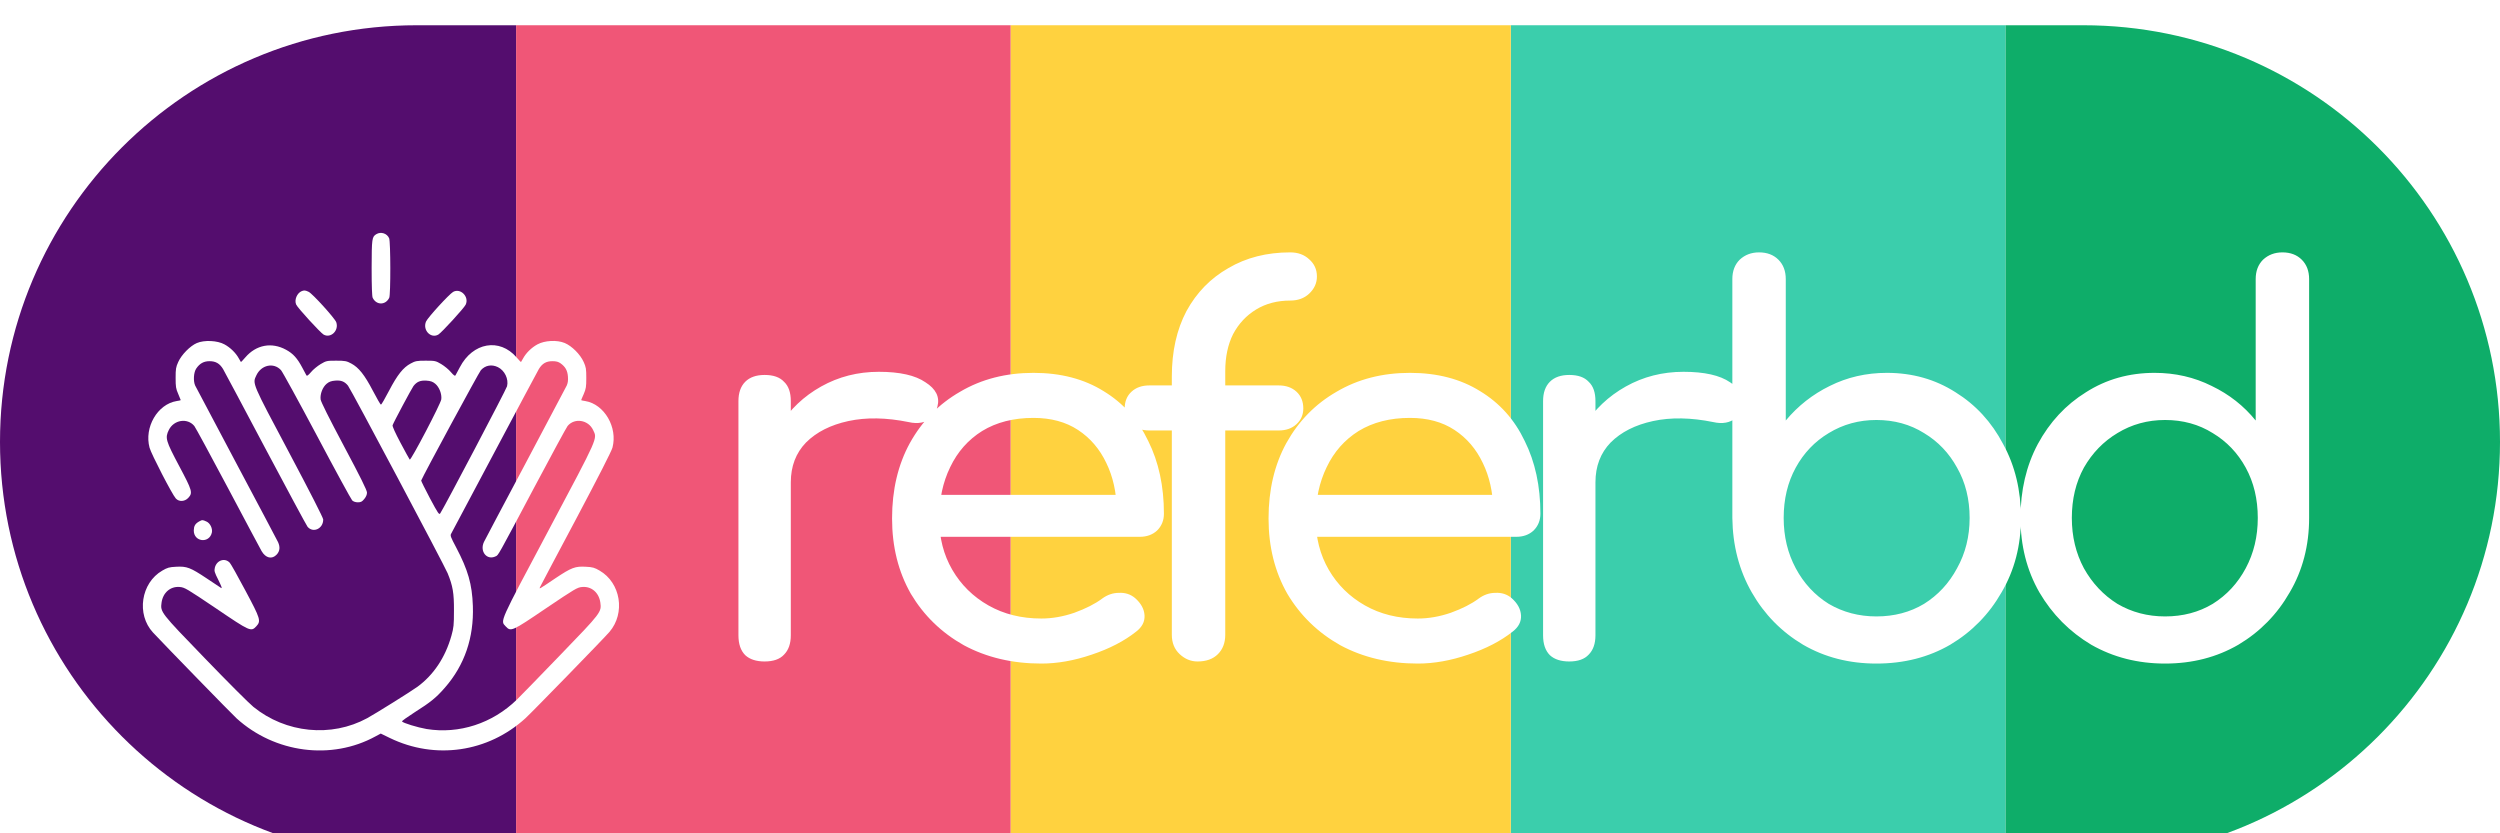 <svg width="396" height="132" viewBox="0 0 396 132" fill="none" xmlns="http://www.w3.org/2000/svg">
<g filter="url(#filter0_i_772_597)">
<path d="M0 66C0 29.549 29.549 0 66 0H81.755V132H66C29.549 132 0 102.451 0 66Z" fill="#540D6E"/>
<path d="M317.652 0H330C366.451 0 396 29.549 396 66C396 102.451 366.451 132 330 132H317.652V0Z" fill="#0EAD69"/>
<path d="M317.652 0H239.303V132H317.652V0Z" fill="#3BCEAC"/>
<path d="M160.103 0H81.755V132H160.103V0Z" fill="#EE4266" fill-opacity="0.89"/>
<path d="M239.303 0H160.103V132H239.303V0Z" fill="#FFD23F"/>
<g filter="url(#filter1_di_772_597)">
<path d="M59.62 25.086C58.912 25.518 58.883 25.759 58.868 30.438C58.868 33.354 58.927 34.941 59.031 35.165C59.606 36.367 61.081 36.367 61.656 35.165C61.892 34.668 61.877 26.304 61.641 25.743C61.317 24.974 60.343 24.653 59.62 25.086Z" fill="white"/>
<path d="M47.805 34.108C47.038 34.412 46.581 35.534 46.92 36.255C47.171 36.8 50.741 40.693 51.257 40.998C52.393 41.639 53.72 40.357 53.263 39.043C53.042 38.418 49.487 34.492 48.882 34.22C48.381 33.979 48.174 33.963 47.805 34.108Z" fill="white"/>
<path d="M71.775 34.236C71.141 34.604 67.763 38.29 67.483 38.931C66.907 40.277 68.235 41.687 69.43 40.998C69.946 40.693 73.515 36.8 73.766 36.255C74.356 35.005 72.94 33.579 71.775 34.236Z" fill="white"/>
<path d="M31.167 42.344C30.12 42.792 28.748 44.187 28.232 45.34C27.863 46.157 27.819 46.43 27.819 47.856C27.819 49.266 27.863 49.571 28.232 50.404C28.453 50.917 28.63 51.365 28.63 51.381C28.63 51.413 28.335 51.477 27.981 51.526C24.942 52.022 22.818 55.692 23.689 58.913C23.954 59.906 27.273 66.332 27.848 66.957C28.35 67.517 29.264 67.469 29.825 66.861C30.562 66.059 30.459 65.723 28.379 61.813C26.255 57.807 26.122 57.374 26.742 56.108C27.538 54.49 29.692 54.154 30.783 55.483C30.96 55.692 33.335 60.082 36.079 65.242C38.808 70.402 41.227 74.921 41.433 75.289C42.082 76.411 43.085 76.651 43.837 75.834C44.339 75.289 44.398 74.632 44.029 73.847C43.897 73.559 40.946 67.998 37.48 61.477C34.014 54.955 31.064 49.378 30.916 49.074C30.592 48.369 30.665 46.975 31.093 46.366C31.639 45.565 32.288 45.212 33.188 45.212C34.176 45.212 34.795 45.581 35.327 46.446C35.518 46.782 38.557 52.455 42.053 59.073C45.563 65.675 48.558 71.251 48.72 71.444C49.605 72.485 51.198 71.748 51.198 70.29C51.198 70.033 49.133 65.979 45.799 59.698C39.87 48.545 39.973 48.785 40.607 47.455C41.389 45.789 43.365 45.372 44.516 46.638C44.737 46.879 47.304 51.558 50.21 57.022C53.101 62.486 55.623 67.101 55.785 67.261C55.977 67.453 56.316 67.566 56.685 67.566C57.172 67.566 57.349 67.469 57.703 67.037C57.983 66.7 58.131 66.348 58.131 66.027C58.131 65.659 57.113 63.608 54.502 58.704C52.083 54.154 50.844 51.67 50.785 51.269C50.682 50.404 51.109 49.314 51.744 48.785C52.127 48.465 52.481 48.337 53.101 48.289C54.03 48.209 54.591 48.433 55.122 49.09C55.535 49.571 70.433 77.629 70.904 78.799C71.731 80.817 71.922 81.955 71.907 84.712C71.907 87.035 71.863 87.403 71.509 88.685C70.536 92.147 68.677 94.918 66.111 96.794C65.093 97.531 59.429 101.072 58.16 101.761C52.467 104.853 45.268 104.133 40.135 99.966C39.442 99.406 35.99 95.944 32.45 92.275C25.399 84.984 25.385 84.968 25.591 83.446C25.812 81.875 26.992 80.85 28.468 80.978C29.249 81.042 29.589 81.25 34.206 84.359C39.634 88.045 39.766 88.092 40.593 87.211C41.374 86.362 41.271 86.041 38.867 81.538C37.687 79.312 36.58 77.341 36.403 77.148C35.636 76.299 34.309 76.731 34.029 77.933C33.91 78.446 33.969 78.638 34.604 79.904C35.09 80.898 35.223 81.25 35.032 81.138C34.869 81.042 33.837 80.353 32.716 79.6C30.164 77.901 29.589 77.677 27.907 77.773C26.816 77.821 26.506 77.917 25.709 78.382C22.317 80.337 21.579 85.32 24.234 88.189C25.96 90.047 36.772 101.152 37.48 101.793C43.542 107.29 52.511 108.459 59.473 104.645L60.314 104.196L61.759 104.901C68.943 108.379 77.276 107.177 83.206 101.793C84.165 100.928 95.715 89.07 96.541 88.092C99.093 85.112 98.326 80.321 94.977 78.382C94.181 77.917 93.871 77.821 92.779 77.773C91.098 77.677 90.522 77.901 87.971 79.6C85.242 81.442 85.36 81.378 85.581 80.914C85.669 80.706 88.236 75.882 91.26 70.194C94.859 63.399 96.836 59.522 97.012 58.913C97.868 55.692 95.729 52.022 92.706 51.526C92.352 51.477 92.057 51.413 92.057 51.381C92.057 51.365 92.233 50.917 92.469 50.404C92.824 49.571 92.868 49.266 92.868 47.856C92.868 46.43 92.824 46.157 92.455 45.34C91.909 44.122 90.567 42.792 89.445 42.328C88.207 41.815 86.274 41.927 85.124 42.552C84.209 43.049 83.339 43.898 82.882 44.731C82.705 45.036 82.557 45.308 82.528 45.34C82.513 45.372 82.188 45.036 81.82 44.603C79.135 41.495 74.887 42.232 72.837 46.173C72.542 46.75 72.232 47.311 72.158 47.439C72.07 47.6 71.893 47.487 71.421 46.943C71.096 46.542 70.403 45.981 69.901 45.677C69.016 45.148 68.898 45.132 67.423 45.132C66.037 45.132 65.786 45.18 65.049 45.581C63.869 46.206 62.939 47.375 61.627 49.891C60.992 51.109 60.417 52.102 60.343 52.102C60.269 52.102 59.694 51.109 59.06 49.891C57.747 47.375 56.818 46.206 55.638 45.581C54.9 45.18 54.65 45.132 53.263 45.132C51.788 45.132 51.67 45.148 50.785 45.677C50.283 45.981 49.59 46.542 49.266 46.943C48.794 47.487 48.617 47.6 48.528 47.439C48.454 47.311 48.159 46.782 47.894 46.254C47.097 44.747 46.434 44.01 45.312 43.401C43.026 42.151 40.578 42.616 38.867 44.603C38.498 45.036 38.173 45.372 38.159 45.34C38.129 45.308 37.982 45.036 37.805 44.731C37.347 43.898 36.477 43.049 35.562 42.552C34.441 41.927 32.347 41.831 31.167 42.344ZM88.812 45.565C89.578 46.125 89.888 46.702 89.962 47.664C90.007 48.289 89.947 48.673 89.77 49.074C89.623 49.378 86.673 54.955 83.206 61.477C79.74 67.998 76.79 73.559 76.657 73.847C75.949 75.353 77.129 76.811 78.516 76.122C78.959 75.914 78.752 76.282 84.607 65.242C87.352 60.082 89.726 55.692 89.903 55.483C90.995 54.154 93.178 54.49 93.945 56.108C94.623 57.551 94.918 56.894 86.923 71.94C78.988 86.858 79.238 86.282 80.094 87.211C80.92 88.092 81.052 88.045 86.481 84.359C91.098 81.25 91.437 81.042 92.219 80.978C93.694 80.85 94.874 81.875 95.095 83.446C95.302 84.951 95.243 85.032 88.752 91.746C85.507 95.111 82.409 98.3 81.879 98.812C77.999 102.594 72.719 104.309 67.571 103.476C66.155 103.235 63.81 102.514 63.677 102.274C63.633 102.209 64.547 101.552 65.698 100.815C68.205 99.229 69.076 98.524 70.462 96.938C73.589 93.365 75.079 89.006 74.902 83.99C74.784 80.529 74.135 78.286 72.247 74.696C71.376 73.062 71.288 72.822 71.465 72.533C71.568 72.357 74.651 66.556 78.324 59.634C81.997 52.711 85.168 46.782 85.36 46.446C85.891 45.581 86.51 45.212 87.499 45.212C88.118 45.212 88.457 45.308 88.812 45.565ZM78.87 46.157C79.947 46.686 80.595 48.048 80.316 49.186C80.197 49.683 70.359 68.383 69.739 69.312C69.562 69.585 69.415 69.376 68.102 66.925C67.32 65.45 66.701 64.184 66.715 64.12C67.01 63.335 75.875 46.959 76.171 46.638C76.878 45.853 77.897 45.677 78.87 46.157ZM68.943 48.785C69.577 49.314 70.005 50.404 69.901 51.253C69.813 51.958 65.078 60.996 64.901 60.803C64.842 60.723 64.178 59.538 63.441 58.143C62.6 56.557 62.128 55.516 62.187 55.355C62.334 54.907 65.24 49.474 65.491 49.154C66.022 48.465 66.568 48.241 67.512 48.289C68.22 48.337 68.53 48.449 68.943 48.785Z" fill="white"/>
<path d="M31.521 70.61C30.916 70.963 30.71 71.315 30.695 72.02C30.68 73.847 33.144 74.135 33.556 72.373C33.704 71.732 33.291 70.866 32.701 70.61C32.067 70.322 32.052 70.322 31.521 70.61Z" fill="white"/>
</g>
<g filter="url(#filter2_di_772_597)">
<path d="M121.033 64.401C121.033 61.082 121.835 58.123 123.44 55.523C125.099 52.868 127.311 50.766 130.077 49.217C132.843 47.668 135.885 46.894 139.204 46.894C142.523 46.894 144.984 47.447 146.589 48.553C148.248 49.604 148.884 50.877 148.497 52.37C148.331 53.145 147.999 53.753 147.501 54.195C147.059 54.583 146.534 54.831 145.925 54.942C145.316 55.053 144.652 55.025 143.934 54.859C140.394 54.14 137.213 54.085 134.392 54.693C131.571 55.302 129.331 56.436 127.671 58.095C126.067 59.755 125.265 61.856 125.265 64.401H121.033ZM121.116 92.777C119.789 92.777 118.765 92.445 118.047 91.781C117.328 91.063 116.968 90.011 116.968 88.629V51.54C116.968 50.213 117.328 49.19 118.047 48.47C118.765 47.751 119.789 47.392 121.116 47.392C122.499 47.392 123.523 47.751 124.186 48.47C124.905 49.134 125.265 50.157 125.265 51.54V88.629C125.265 89.956 124.905 90.98 124.186 91.698C123.523 92.417 122.499 92.777 121.116 92.777ZM164.95 93.109C160.358 93.109 156.265 92.141 152.67 90.205C149.129 88.214 146.336 85.504 144.29 82.074C142.298 78.589 141.303 74.606 141.303 70.126C141.303 65.59 142.243 61.608 144.124 58.178C146.059 54.693 148.714 51.983 152.089 50.047C155.463 48.056 159.335 47.06 163.705 47.06C168.019 47.06 171.725 48.028 174.823 49.964C177.92 51.845 180.271 54.472 181.876 57.846C183.535 61.165 184.365 65.009 184.365 69.379C184.365 70.43 184.005 71.315 183.286 72.034C182.567 72.698 181.654 73.03 180.548 73.03H147.111V66.392H180.299L176.897 68.715C176.842 65.95 176.289 63.488 175.238 61.331C174.187 59.118 172.693 57.376 170.758 56.104C168.821 54.831 166.47 54.195 163.705 54.195C160.552 54.195 157.841 54.887 155.574 56.27C153.361 57.653 151.674 59.561 150.512 61.995C149.351 64.373 148.77 67.084 148.77 70.126C148.77 73.168 149.461 75.879 150.844 78.257C152.227 80.635 154.135 82.517 156.569 83.899C159.003 85.282 161.797 85.974 164.95 85.974C166.664 85.974 168.406 85.669 170.177 85.061C172.002 84.397 173.468 83.65 174.574 82.821C175.404 82.212 176.289 81.908 177.229 81.908C178.225 81.853 179.082 82.129 179.801 82.738C180.741 83.567 181.239 84.48 181.295 85.476C181.35 86.471 180.907 87.329 179.967 88.048C178.086 89.541 175.736 90.758 172.915 91.698C170.149 92.639 167.494 93.109 164.95 93.109ZM189.683 92.777C188.632 92.777 187.691 92.39 186.862 91.616C186.032 90.841 185.617 89.818 185.617 88.546V47.641C185.617 43.658 186.392 40.201 187.94 37.269C189.545 34.338 191.757 32.07 194.578 30.466C197.399 28.806 200.663 27.977 204.368 27.977C205.585 27.977 206.581 28.336 207.355 29.055C208.185 29.774 208.6 30.687 208.6 31.793C208.6 32.844 208.185 33.757 207.355 34.531C206.581 35.25 205.585 35.61 204.368 35.61C202.322 35.61 200.524 36.08 198.975 37.02C197.427 37.961 196.209 39.261 195.325 40.92C194.495 42.579 194.08 44.543 194.08 46.811V88.546C194.08 89.818 193.693 90.841 192.918 91.616C192.144 92.39 191.065 92.777 189.683 92.777ZM182.049 56.187C180.888 56.187 179.947 55.855 179.228 55.191C178.509 54.527 178.15 53.698 178.15 52.702C178.15 51.596 178.509 50.711 179.228 50.047C179.947 49.383 180.888 49.051 182.049 49.051H202.543C203.705 49.051 204.645 49.383 205.364 50.047C206.083 50.711 206.443 51.596 206.443 52.702C206.443 53.698 206.083 54.527 205.364 55.191C204.645 55.855 203.705 56.187 202.543 56.187H182.049ZM224.585 93.109C219.994 93.109 215.901 92.141 212.305 90.205C208.765 88.214 205.972 85.504 203.925 82.074C201.934 78.589 200.938 74.606 200.938 70.126C200.938 65.59 201.879 61.608 203.759 58.178C205.695 54.693 208.35 51.983 211.724 50.047C215.099 48.056 218.971 47.06 223.34 47.06C227.655 47.06 231.361 48.028 234.458 49.964C237.556 51.845 239.907 54.472 241.511 57.846C243.17 61.165 244 65.009 244 69.379C244 70.43 243.641 71.315 242.922 72.034C242.203 72.698 241.29 73.03 240.183 73.03H206.746V66.392H239.935L236.533 68.715C236.478 65.95 235.925 63.488 234.873 61.331C233.823 59.118 232.329 57.376 230.393 56.104C228.457 54.831 226.106 54.195 223.34 54.195C220.187 54.195 217.477 54.887 215.209 56.27C212.997 57.653 211.309 59.561 210.148 61.995C208.986 64.373 208.405 67.084 208.405 70.126C208.405 73.168 209.097 75.879 210.48 78.257C211.863 80.635 213.771 82.517 216.205 83.899C218.639 85.282 221.432 85.974 224.585 85.974C226.3 85.974 228.042 85.669 229.812 85.061C231.637 84.397 233.104 83.65 234.21 82.821C235.039 82.212 235.925 81.908 236.865 81.908C237.86 81.853 238.718 82.129 239.437 82.738C240.377 83.567 240.875 84.48 240.93 85.476C240.986 86.471 240.543 87.329 239.603 88.048C237.722 89.541 235.371 90.758 232.55 91.698C229.785 92.639 227.13 93.109 224.585 93.109ZM248.489 64.401C248.489 61.082 249.291 58.123 250.895 55.523C252.555 52.868 254.767 50.766 257.533 49.217C260.298 47.668 263.341 46.894 266.66 46.894C269.979 46.894 272.44 47.447 274.044 48.553C275.704 49.604 276.339 50.877 275.952 52.37C275.787 53.145 275.455 53.753 274.957 54.195C274.514 54.583 273.988 54.831 273.38 54.942C272.772 55.053 272.108 55.025 271.389 54.859C267.848 54.14 264.668 54.085 261.847 54.693C259.026 55.302 256.786 56.436 255.127 58.095C253.522 59.755 252.72 61.856 252.72 64.401H248.489ZM248.572 92.777C247.244 92.777 246.221 92.445 245.502 91.781C244.782 91.063 244.423 90.011 244.423 88.629V51.54C244.423 50.213 244.782 49.19 245.502 48.47C246.221 47.751 247.244 47.392 248.572 47.392C249.954 47.392 250.978 47.751 251.642 48.47C252.361 49.134 252.72 50.157 252.72 51.54V88.629C252.72 89.956 252.361 90.98 251.642 91.698C250.978 92.417 249.954 92.777 248.572 92.777ZM297.22 93.109C292.906 93.109 289.033 92.113 285.604 90.122C282.175 88.076 279.464 85.31 277.473 81.825C275.482 78.34 274.458 74.413 274.403 70.043V32.208C274.403 30.936 274.79 29.913 275.565 29.138C276.394 28.364 277.417 27.977 278.635 27.977C279.906 27.977 280.93 28.364 281.705 29.138C282.479 29.913 282.866 30.936 282.866 32.208V54.61C284.802 52.287 287.125 50.462 289.836 49.134C292.601 47.751 295.616 47.06 298.88 47.06C302.917 47.06 306.54 48.083 309.749 50.13C312.957 52.121 315.474 54.859 317.299 58.344C319.18 61.773 320.12 65.673 320.12 70.043C320.12 74.413 319.097 78.34 317.05 81.825C315.059 85.31 312.348 88.076 308.919 90.122C305.49 92.113 301.59 93.109 297.22 93.109ZM297.22 85.642C300.041 85.642 302.558 84.978 304.771 83.65C306.983 82.268 308.725 80.386 309.998 78.008C311.325 75.63 311.989 72.975 311.989 70.043C311.989 67.056 311.325 64.401 309.998 62.078C308.725 59.755 306.983 57.929 304.771 56.602C302.558 55.219 300.041 54.527 297.22 54.527C294.454 54.527 291.937 55.219 289.67 56.602C287.457 57.929 285.714 59.755 284.443 62.078C283.17 64.401 282.534 67.056 282.534 70.043C282.534 72.975 283.17 75.63 284.443 78.008C285.714 80.386 287.457 82.268 289.67 83.65C291.937 84.978 294.454 85.642 297.22 85.642ZM342.947 93.109C338.633 93.109 334.733 92.113 331.248 90.122C327.819 88.076 325.081 85.31 323.034 81.825C321.043 78.34 320.047 74.413 320.047 70.043C320.047 65.673 320.96 61.773 322.785 58.344C324.667 54.859 327.211 52.121 330.419 50.13C333.627 48.083 337.25 47.06 341.288 47.06C344.552 47.06 347.567 47.751 350.332 49.134C353.098 50.462 355.421 52.287 357.301 54.61V32.208C357.301 30.936 357.689 29.913 358.463 29.138C359.293 28.364 360.316 27.977 361.533 27.977C362.805 27.977 363.829 28.364 364.603 29.138C365.378 29.913 365.765 30.936 365.765 32.208V70.043C365.765 74.413 364.742 78.34 362.695 81.825C360.703 85.31 357.993 88.076 354.563 90.122C351.134 92.113 347.262 93.109 342.947 93.109ZM342.947 85.642C345.768 85.642 348.285 84.978 350.498 83.65C352.711 82.268 354.453 80.386 355.725 78.008C356.997 75.63 357.633 72.975 357.633 70.043C357.633 67.056 356.997 64.401 355.725 62.078C354.453 59.755 352.711 57.929 350.498 56.602C348.285 55.219 345.768 54.527 342.947 54.527C340.182 54.527 337.665 55.219 335.397 56.602C333.185 57.929 331.414 59.755 330.087 62.078C328.815 64.401 328.178 67.056 328.178 70.043C328.178 72.975 328.815 75.63 330.087 78.008C331.414 80.386 333.185 82.268 335.397 83.65C337.665 84.978 340.182 85.642 342.947 85.642Z" fill="white"/>
</g>
</g>
<defs>
<filter id="filter0_i_772_597" x="0" y="0" width="396" height="136" filterUnits="userSpaceOnUse" color-interpolation-filters="sRGB">
<feFlood flood-opacity="0" result="BackgroundImageFix"/>
<feBlend mode="normal" in="SourceGraphic" in2="BackgroundImageFix" result="shape"/>
<feColorMatrix in="SourceAlpha" type="matrix" values="0 0 0 0 0 0 0 0 0 0 0 0 0 0 0 0 0 0 127 0" result="hardAlpha"/>
<feOffset dy="4"/>
<feGaussianBlur stdDeviation="2"/>
<feComposite in2="hardAlpha" operator="arithmetic" k2="-1" k3="1"/>
<feColorMatrix type="matrix" values="0 0 0 0 0 0 0 0 0 0 0 0 0 0 0 0 0 0 0.25 0"/>
<feBlend mode="normal" in2="shape" result="effect1_innerShadow_772_597"/>
</filter>
<filter id="filter1_di_772_597" x="18.628" y="24.891" width="83.429" height="89.981" filterUnits="userSpaceOnUse" color-interpolation-filters="sRGB">
<feFlood flood-opacity="0" result="BackgroundImageFix"/>
<feColorMatrix in="SourceAlpha" type="matrix" values="0 0 0 0 0 0 0 0 0 0 0 0 0 0 0 0 0 0 127 0" result="hardAlpha"/>
<feOffset dy="4"/>
<feGaussianBlur stdDeviation="2"/>
<feComposite in2="hardAlpha" operator="out"/>
<feColorMatrix type="matrix" values="0 0 0 0 0 0 0 0 0 0 0 0 0 0 0 0 0 0 0.4 0"/>
<feBlend mode="normal" in2="BackgroundImageFix" result="effect1_dropShadow_772_597"/>
<feBlend mode="normal" in="SourceGraphic" in2="effect1_dropShadow_772_597" result="shape"/>
<feColorMatrix in="SourceAlpha" type="matrix" values="0 0 0 0 0 0 0 0 0 0 0 0 0 0 0 0 0 0 127 0" result="hardAlpha"/>
<feOffset dy="4"/>
<feGaussianBlur stdDeviation="2"/>
<feComposite in2="hardAlpha" operator="arithmetic" k2="-1" k3="1"/>
<feColorMatrix type="matrix" values="0 0 0 0 0 0 0 0 0 0 0 0 0 0 0 0 0 0 0.25 0"/>
<feBlend mode="normal" in2="shape" result="effect2_innerShadow_772_597"/>
</filter>
<filter id="filter2_di_772_597" x="112.968" y="27.977" width="256.797" height="73.133" filterUnits="userSpaceOnUse" color-interpolation-filters="sRGB">
<feFlood flood-opacity="0" result="BackgroundImageFix"/>
<feColorMatrix in="SourceAlpha" type="matrix" values="0 0 0 0 0 0 0 0 0 0 0 0 0 0 0 0 0 0 127 0" result="hardAlpha"/>
<feOffset dy="4"/>
<feGaussianBlur stdDeviation="2"/>
<feComposite in2="hardAlpha" operator="out"/>
<feColorMatrix type="matrix" values="0 0 0 0 0 0 0 0 0 0 0 0 0 0 0 0 0 0 0.4 0"/>
<feBlend mode="normal" in2="BackgroundImageFix" result="effect1_dropShadow_772_597"/>
<feBlend mode="normal" in="SourceGraphic" in2="effect1_dropShadow_772_597" result="shape"/>
<feColorMatrix in="SourceAlpha" type="matrix" values="0 0 0 0 0 0 0 0 0 0 0 0 0 0 0 0 0 0 127 0" result="hardAlpha"/>
<feOffset dy="4"/>
<feGaussianBlur stdDeviation="2"/>
<feComposite in2="hardAlpha" operator="arithmetic" k2="-1" k3="1"/>
<feColorMatrix type="matrix" values="0 0 0 0 0 0 0 0 0 0 0 0 0 0 0 0 0 0 0.25 0"/>
<feBlend mode="normal" in2="shape" result="effect2_innerShadow_772_597"/>
</filter>
</defs>
</svg>
